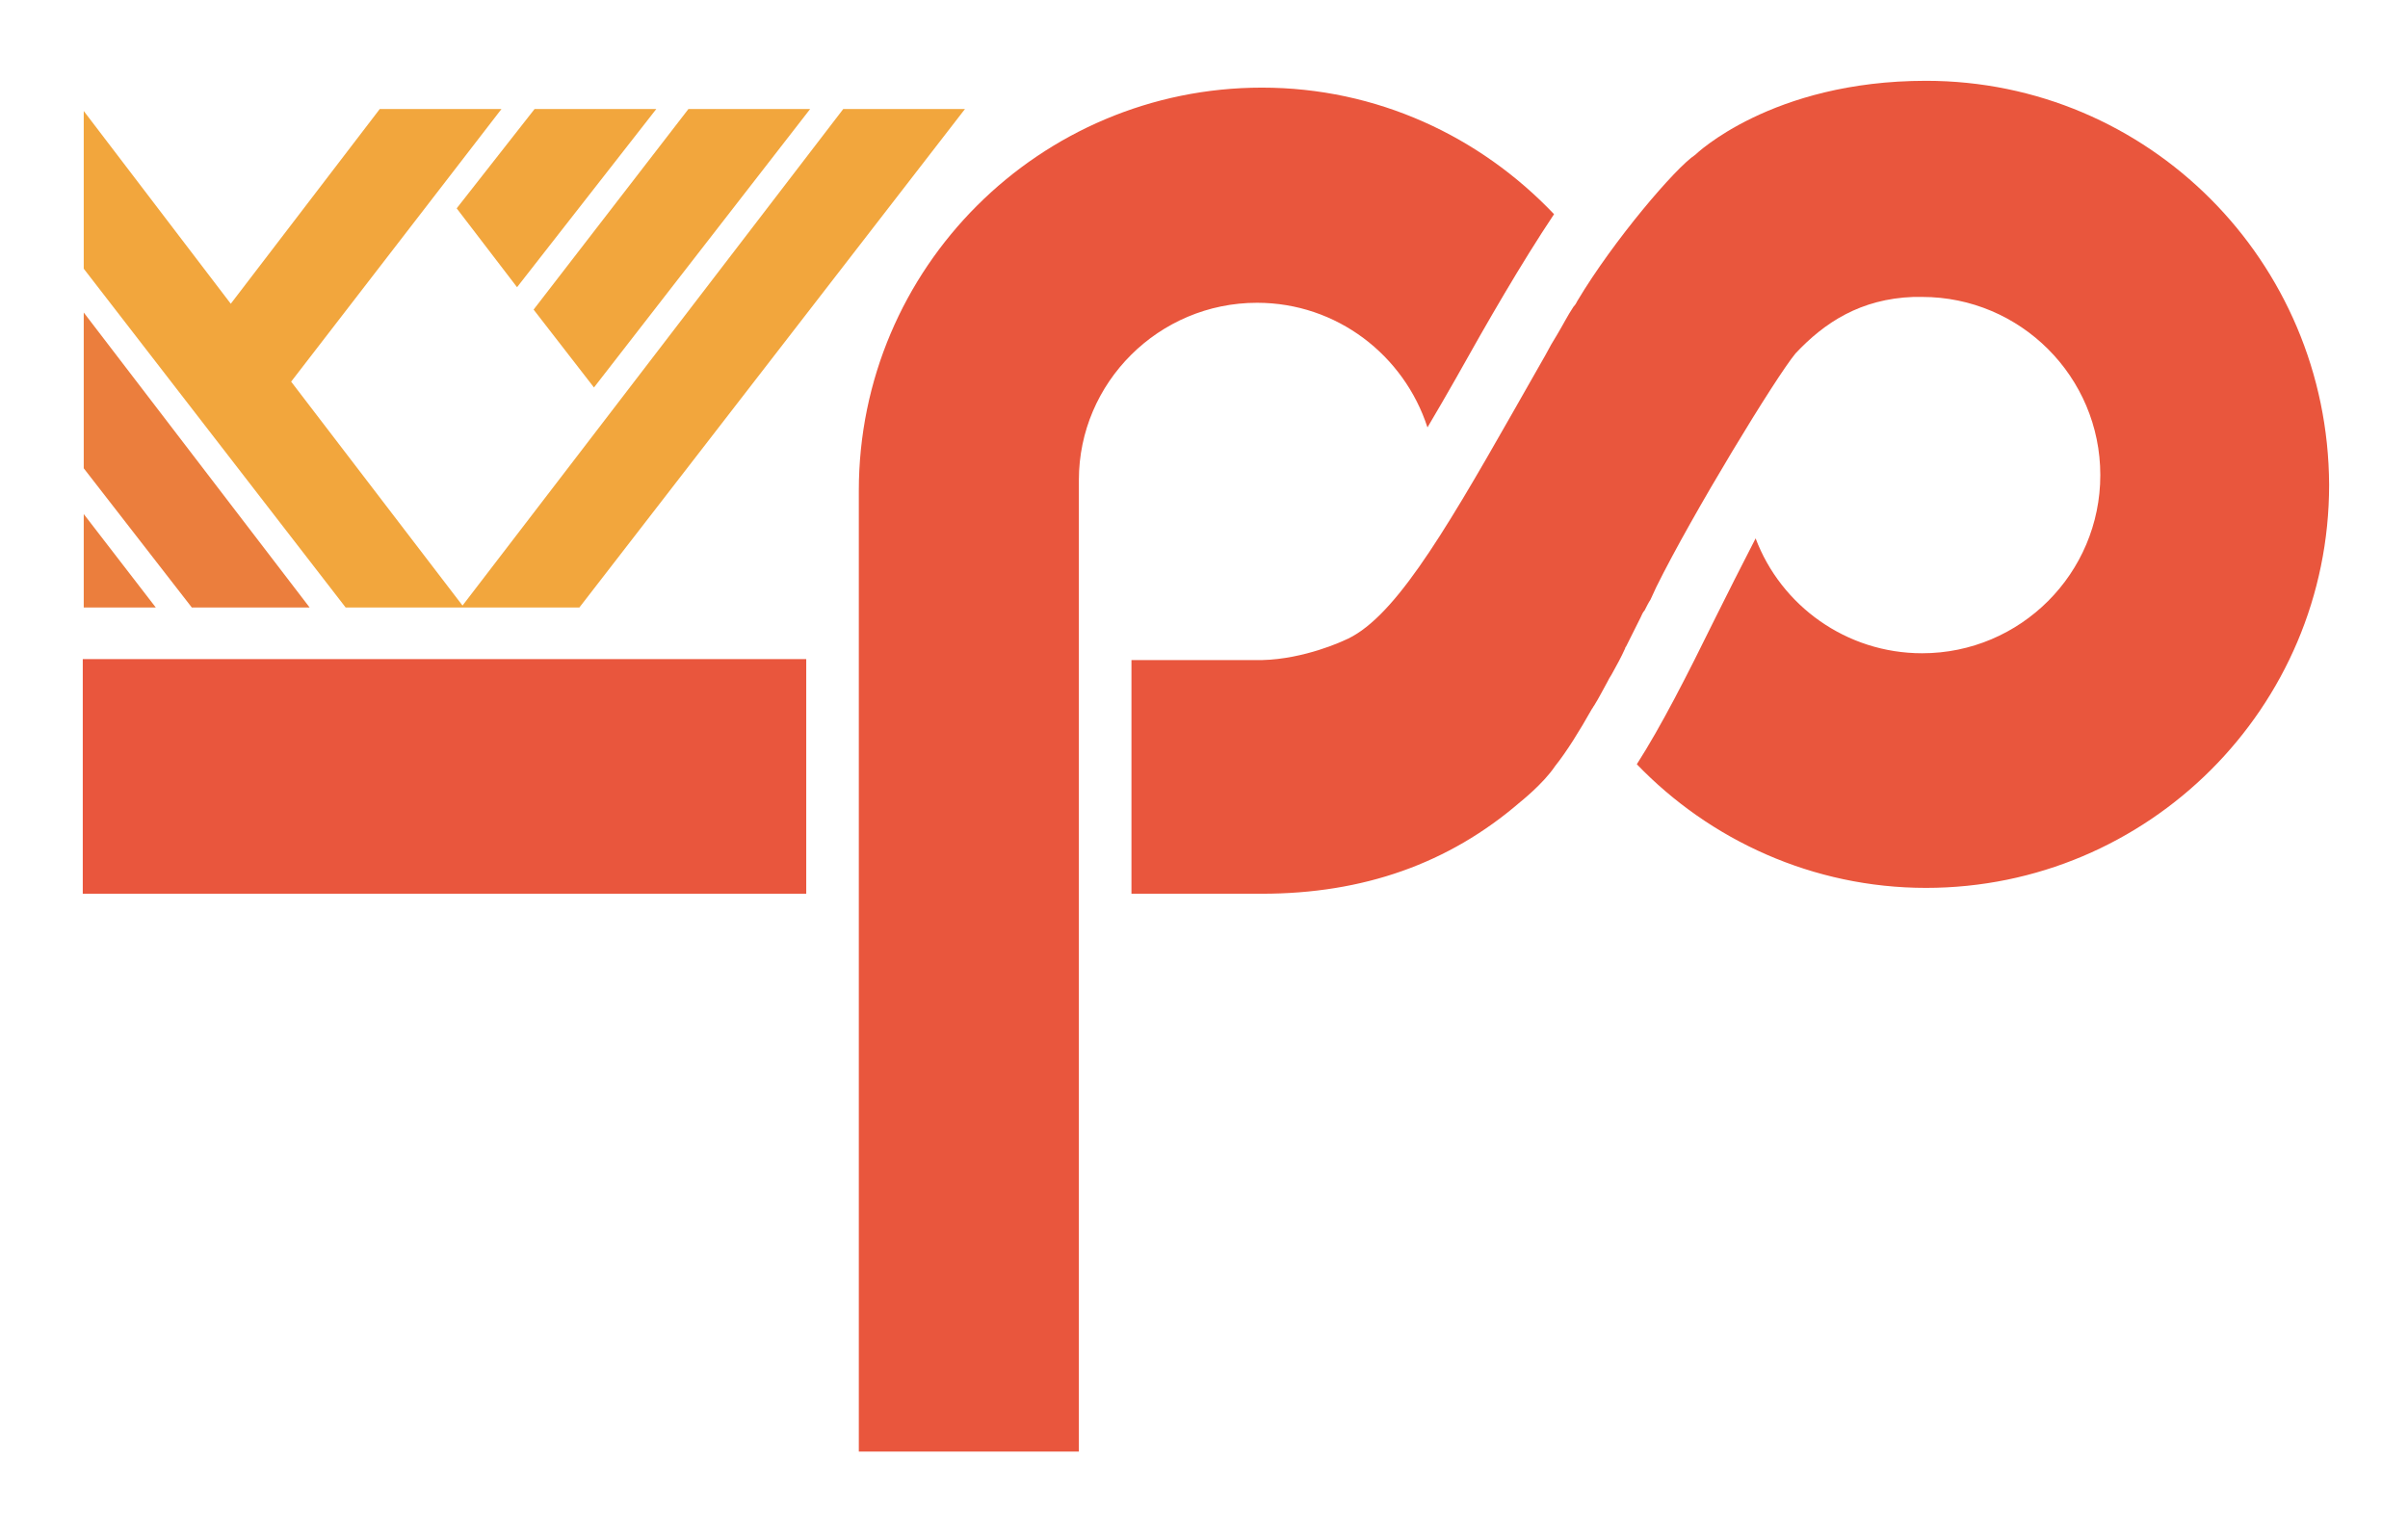 <?xml version="1.0" encoding="UTF-8"?> <!-- Generator: Adobe Illustrator 26.0.1, SVG Export Plug-In . SVG Version: 6.00 Build 0) --> <svg xmlns="http://www.w3.org/2000/svg" xmlns:xlink="http://www.w3.org/1999/xlink" id="Слой_2" x="0px" y="0px" viewBox="0 0 247.3 158" style="enable-background:new 0 0 247.3 158;" xml:space="preserve"> <style type="text/css"> .st0{fill:#E9563D;} .st1{fill:#EB7E3D;} .st2{fill:#F2A63D;} </style> <g> <g> <g> <path class="st0" d="M197.8,8.3c-15.9,0-23.7,7.6-23.7,7.6c-2,1.3-8.4,8.8-12.1,15c-0.1,0.2-0.2,0.4-0.4,0.6 c-0.6,0.9-1.1,1.9-1.7,2.9c-0.2,0.3-0.4,0.7-0.6,1c-0.2,0.4-0.4,0.7-0.6,1.1c0,0,0,0,0,0c-1.1,1.9-2.2,3.9-3.3,5.8 c-7.5,13.2-12.5,21.5-17.4,23.5c0,0-4,1.9-8.4,2v0h-13.4v21.8v2.2h13.4c10.4,0,19.2-3.1,26.5-9.4c0,0,2.4-1.9,3.6-3.7 c1.2-1.5,2.5-3.6,3.8-5.9c0,0,0,0,0,0c0.1-0.1,0.1-0.2,0.2-0.3c0.5-0.8,0.9-1.6,1.4-2.5c0.1-0.2,0.2-0.4,0.4-0.7 c0.5-0.9,1-1.8,1.4-2.7c0-0.1,0.1-0.2,0.1-0.2c0.5-1,1-2,1.5-3c0.1-0.2,0.2-0.5,0.4-0.7c0.2-0.4,0.4-0.8,0.6-1.1c0,0,0,0,0,0 c0.2-0.4,0.4-0.9,0.6-1.3c3.7-7.5,12.3-21.6,14.3-24c3-3.2,6.7-5.6,12.1-5.8l0,0c0.3,0,0.6,0,0.9,0c10.1,0,18.3,8.2,18.3,18.3 c0,10.1-8.2,18.3-18.3,18.3c-7.8,0-14.5-4.9-17.1-11.8c-1.5,2.9-2.9,5.7-4.1,8.1c-3,6.1-5.6,11.2-8.1,15.1 c7.5,7.8,18.1,12.7,29.7,12.7c22.8,0,41.4-18.5,41.4-41.4C239.1,26.8,220.6,8.3,197.8,8.3z"></path> </g> <g> <path class="st0" d="M129.1,31.1c8.2,0,15.1,5.4,17.5,12.8c1-1.7,2-3.4,2.9-5c3.3-5.9,6.7-11.8,10.1-16.9C152,14,141.4,9,129.6,9 c-22.8,0-41.4,18.5-41.4,41.4c0,0.5,0,1,0,1.5h0v15.9v24.1v57.2h22.6V91.8v-4.5V67.7V51.8v-1.5h0c0-0.3,0-0.6,0-1 C110.8,39.3,119,31.1,129.1,31.1z"></path> </g> <g> <rect x="8.5" y="67.7" class="st0" width="74.3" height="24.1"></rect> </g> </g> <polygon class="st1" points="8.6,52.8 8.6,62.4 16,62.4 "></polygon> <polygon class="st1" points="8.6,32.1 8.6,48.1 19.7,62.4 31.8,62.4 "></polygon> <g> <g> <polygon class="st2" points="86.6,11.2 47.5,62.2 29.9,39.2 51.5,11.2 39,11.2 23.7,31.2 8.6,11.4 8.6,27.6 35.5,62.4 47.4,62.4 47.6,62.4 59.5,62.4 99.1,11.2 "></polygon> </g> <g> <polygon class="st2" points="53.1,29.5 67.4,11.2 54.9,11.2 46.9,21.4 "></polygon> </g> <g> <polygon class="st2" points="61,39.8 83.2,11.2 70.7,11.2 54.8,31.8 "></polygon> </g> </g> </g> </svg> 